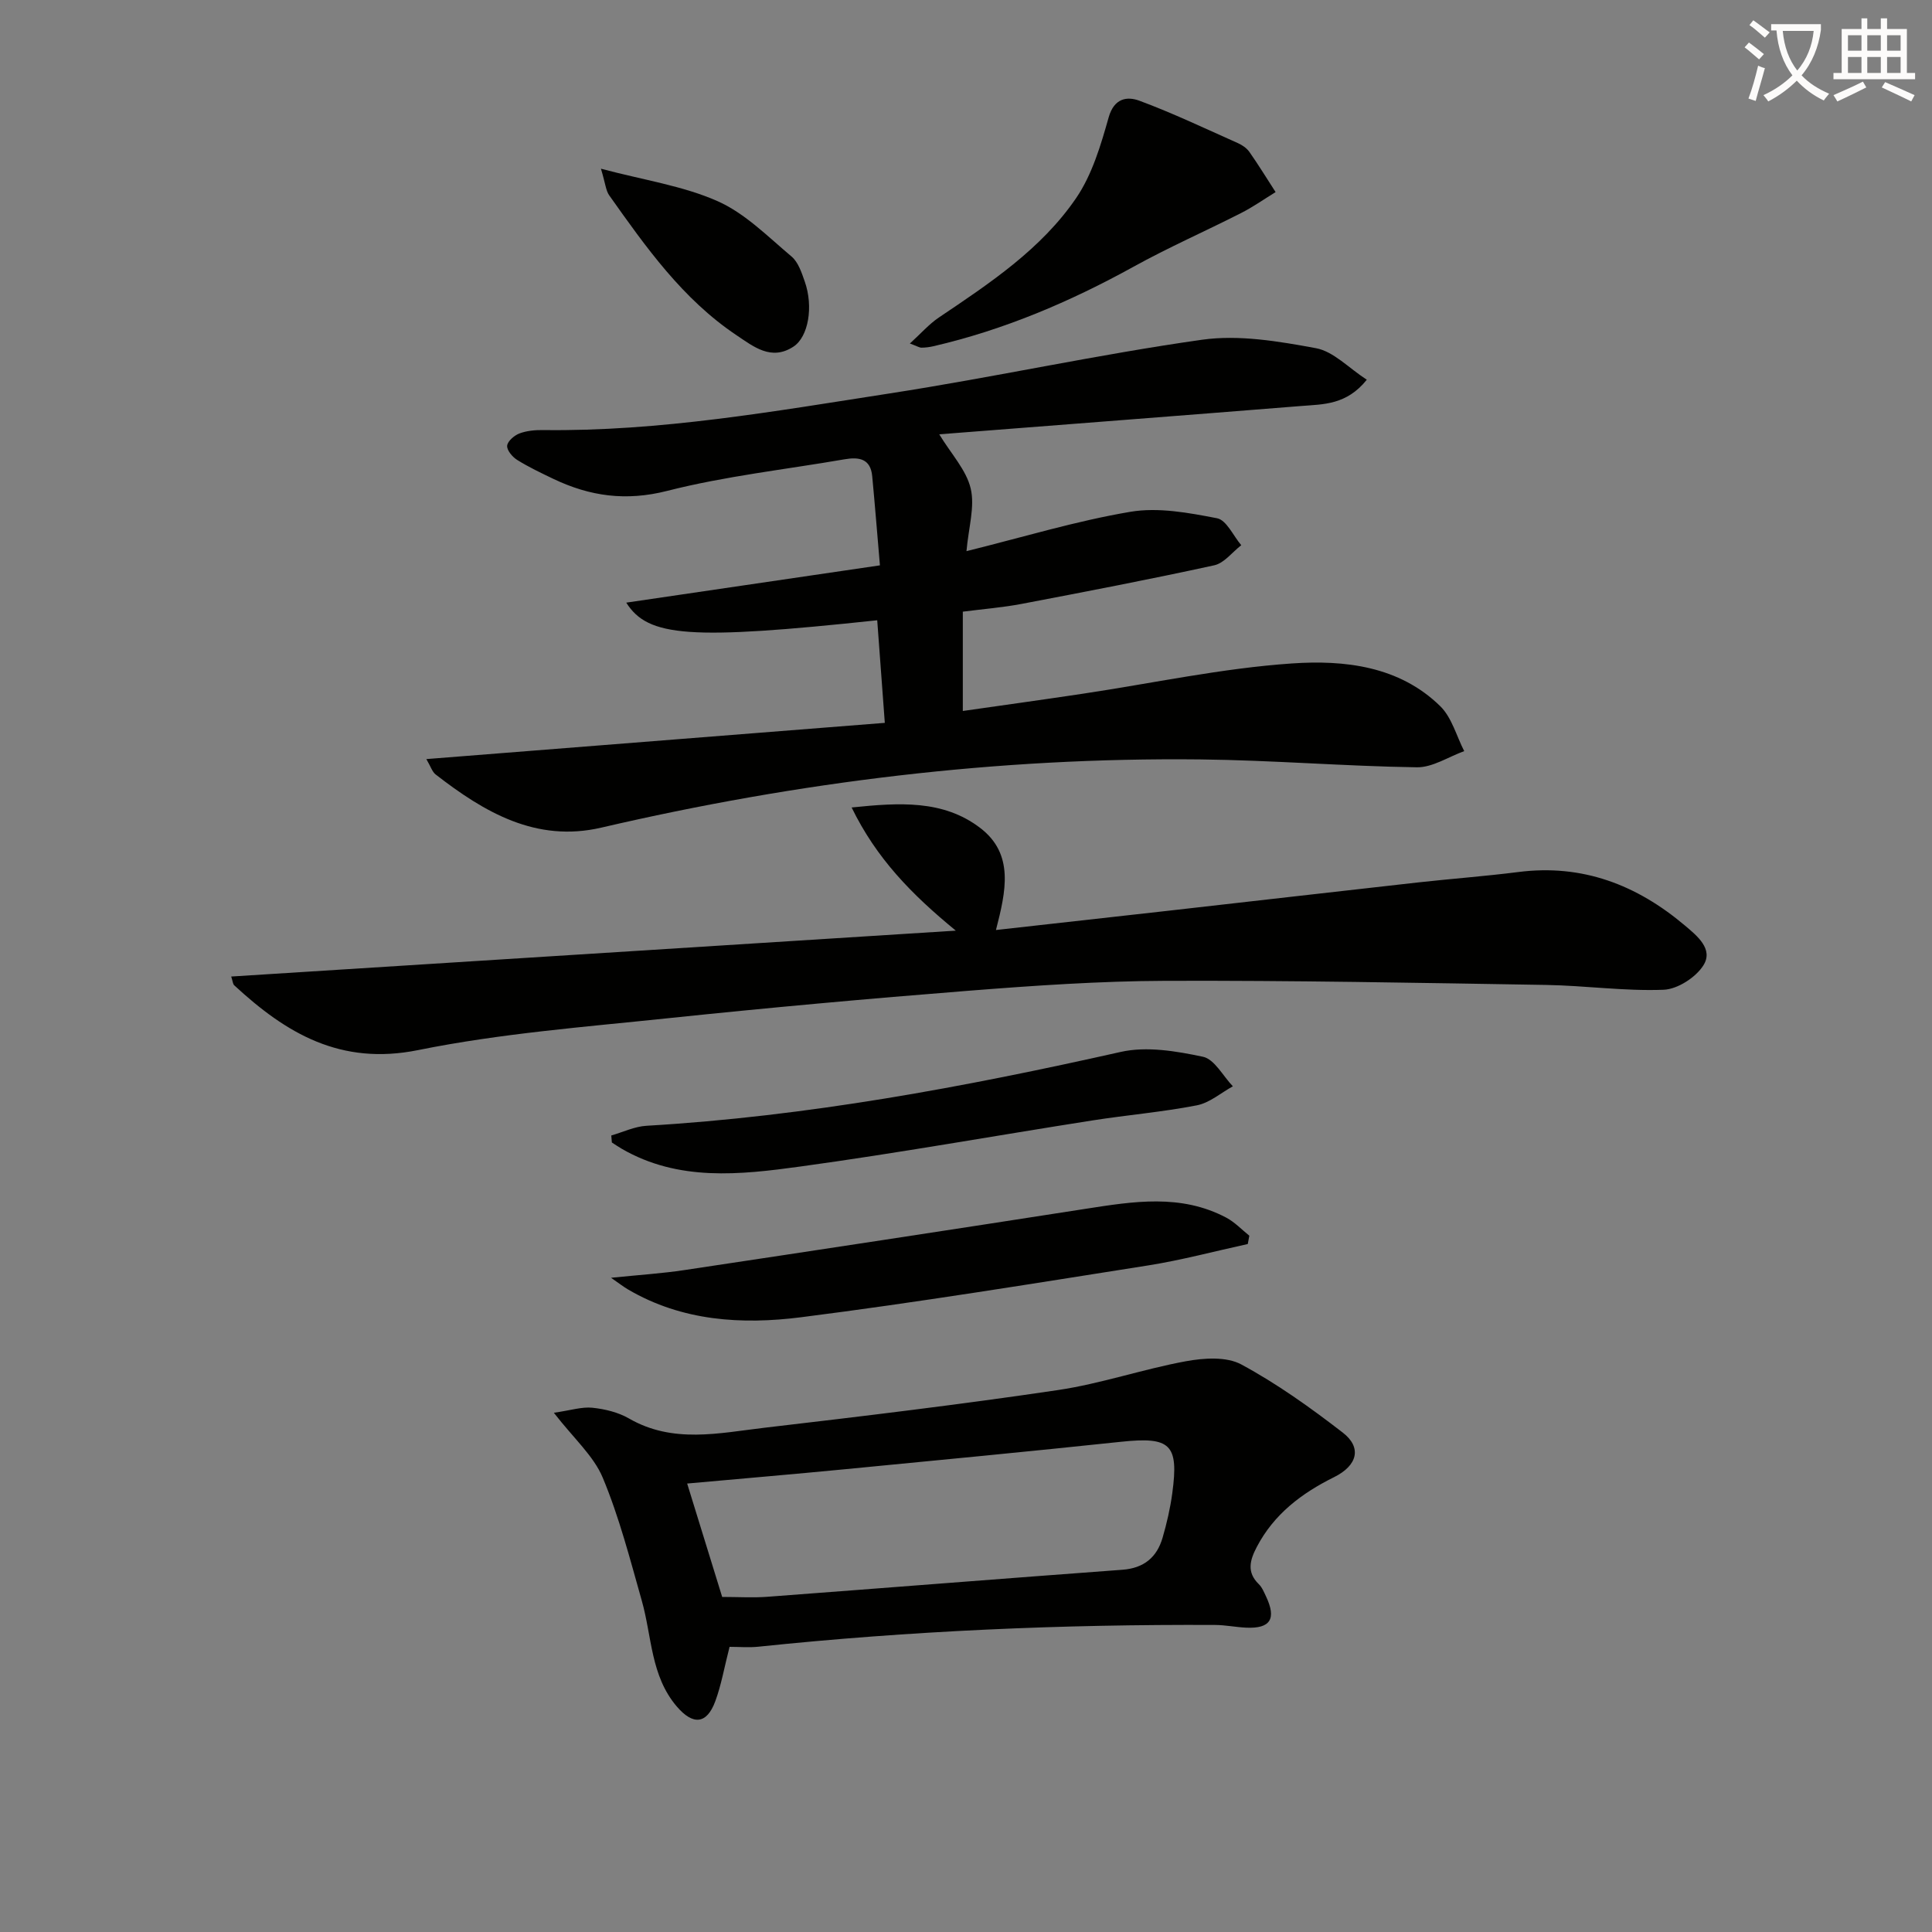 <svg enable-background="new 0 0 400 400" viewBox="0 0 400 400" xmlns="http://www.w3.org/2000/svg"><rect x="0" y="0" width="400" height="400" fill="#808080" stroke="none"/><path d="m362.1 8.8c1.1.8 2.1 1.6 3.1 2.4l-1 1.1c-1.3-1.1-2.3-2-3-2.5zm1.9 4.8c.5.2.9.4 1.4.5-.6 2.3-1.3 4.5-1.9 6.8l-1.5-.5c.8-2.1 1.4-4.3 2-6.8zm-1-9.4c1.3.9 2.4 1.8 3.4 2.5l-1 1.1c-1.4-1.2-2.4-2.1-3.2-2.6zm3.7 2.2v-1.4h10.3v1.2c-.5 3.6-1.8 6.8-4 9.4 1.5 1.6 3.4 2.8 5.7 3.8-.3.4-.7.8-1.1 1.4-2.3-1.1-4.1-2.5-5.6-4.1-1.6 1.6-3.6 3.1-5.9 4.3-.3-.5-.7-.9-1-1.3 2.4-1.1 4.4-2.5 6-4.1-1.9-2.5-3-5.6-3.3-9.3h-1.1zm8.8 0h-6.4c.3 3.3 1.3 6 3 8.2 2-2.3 3.1-5.1 3.4-8.2z" fill="#fcfbfa"/><path d="m385.3 3.8h1.3v2.2h2.8v-2.2h1.3v2.2h4.1v9.1h1.7v1.3h-16.9v-1.3h1.7v-9.1h4.1v-2.2zm.4 13.1.7 1.2c-1.8.9-3.8 1.9-6 2.9-.2-.4-.5-.8-.8-1.3 2.3-1 4.3-1.9 6.1-2.8zm-3.1-6.4h2.8v-3.2h-2.8zm0 4.6h2.8v-3.3h-2.8zm4-4.6h2.8v-3.2h-2.8zm0 4.6h2.8v-3.3h-2.8zm3.7 1.9c2.1.9 4.1 1.8 6.1 2.7l-.7 1.3c-2.2-1.1-4.2-2-6.1-2.9zm3.2-9.7h-2.8v3.2h2.8zm-2.8 7.8h2.8v-3.3h-2.8z" fill="#fcfbfa"/><g fill="#010100"><path d="m88.27 157.16c31.91-2.52 63.11-4.98 94.92-7.5-.58-7.83-1.07-14.53-1.57-21.24-38.71 4.12-47.45 3.51-51.96-3.65 17.33-2.55 34.59-5.08 52.52-7.72-.57-6.64-1.04-12.57-1.6-18.48-.34-3.6-2.73-4-5.71-3.48-12.26 2.12-24.71 3.48-36.73 6.54-8.55 2.18-16.01 1.12-23.56-2.48-2.55-1.22-5.12-2.44-7.51-3.93-.98-.61-2.15-2-2.07-2.93.08-.94 1.46-2.13 2.52-2.54 1.5-.57 3.24-.73 4.87-.71 24.23.32 47.99-3.9 71.77-7.58 21.63-3.34 43.05-8.06 64.7-11.12 7.66-1.08 15.86.32 23.6 1.75 3.63.67 6.76 4.09 10.52 6.53-4.19 5.23-8.99 5.07-13.5 5.43-24.96 2-49.93 3.91-75.02 5.87 2.48 4.08 5.6 7.38 6.51 11.21.9 3.77-.44 8.08-.87 12.98 11.78-2.92 22.74-6.26 33.95-8.15 5.77-.97 12.06.2 17.93 1.34 1.96.38 3.36 3.64 5.01 5.58-1.86 1.43-3.53 3.71-5.6 4.16-13.26 2.9-26.6 5.46-39.93 8-3.89.74-7.87 1.05-12.12 1.6v20.56c8.3-1.19 16.57-2.33 24.82-3.57 14.44-2.16 28.81-5.28 43.32-6.27 10.84-.74 22.21.51 30.72 8.86 2.39 2.35 3.34 6.16 4.95 9.29-3.27 1.18-6.56 3.4-9.81 3.35-14.96-.22-29.9-1.47-44.85-1.63-41.9-.45-83.2 4.63-123.99 14.12-13.5 3.14-24.22-3.18-34.31-11.01-.7-.54-1-1.61-1.92-3.18z"/><path d="m197.89 192.68c-9.22-7.57-16.42-14.95-21.57-25.5 9.92-1.02 18.91-1.6 26.56 4.19 7.19 5.44 5.37 13.21 3.32 21.18 12.1-1.35 23.76-2.65 35.42-3.96 17.32-1.96 34.63-3.95 51.95-5.89 6.93-.77 13.89-1.28 20.81-2.16 13.25-1.69 24.51 2.67 34.45 11.07 2.52 2.13 5.96 4.87 3.85 8.24-1.57 2.51-5.37 4.96-8.26 5.07-8.1.31-16.24-.87-24.37-1-26.26-.43-52.52-.94-78.77-.85-13.61.05-27.24.99-40.82 2.06-20.7 1.63-41.38 3.51-62.03 5.67-17.34 1.82-34.82 3.16-51.86 6.61-16.07 3.25-27.33-3.47-38.07-13.41-.3-.27-.31-.85-.63-1.82 49.7-3.15 99.13-6.28 150.02-9.5z"/><path d="m151.05 340.96c-1.1 4.27-1.71 7.89-2.96 11.27-1.77 4.79-4.62 4.99-7.97 1.08-5.42-6.34-5.14-14.48-7.24-21.89-2.43-8.57-4.66-17.27-8.08-25.46-1.89-4.54-6.02-8.15-10.13-13.46 3.53-.51 5.81-1.27 7.99-1.04 2.59.27 5.35.94 7.58 2.23 9.09 5.24 18.64 3.01 28.03 1.91 20.26-2.37 40.51-4.8 60.69-7.79 8.95-1.32 17.64-4.34 26.57-5.98 3.72-.68 8.4-1 11.48.67 7.39 3.99 14.32 8.95 20.99 14.1 4.02 3.1 3.05 6.83-1.8 9.23-6.71 3.33-12.44 7.65-16 14.46-1.4 2.68-2.15 5.2.42 7.69.69.67 1.08 1.67 1.51 2.57 2.18 4.63.89 6.67-4.13 6.44-2.15-.1-4.29-.55-6.43-.56-31.59-.15-63.11 1.21-94.53 4.5-1.98.21-3.99.03-5.99.03zm-1.53-10.33c3.36 0 6.36.19 9.33-.03 24.52-1.84 49.02-3.79 73.54-5.6 4.44-.33 7.13-2.57 8.31-6.63.88-3.02 1.59-6.12 2.01-9.23 1.38-10.17-.39-11.72-10.66-10.63-18.99 2.01-38 3.83-57.01 5.67-10.85 1.05-21.72 1.97-32.77 2.97 2.52 8.17 4.86 15.74 7.25 23.48z"/><path d="m126.51 264.55c5.78-.59 10.5-.89 15.16-1.59 27.69-4.16 55.38-8.37 83.05-12.68 9.91-1.54 19.77-3.17 29.2 1.84 1.74.93 3.17 2.46 4.74 3.72-.11.57-.21 1.14-.32 1.72-6.87 1.5-13.68 3.33-20.61 4.43-23.92 3.77-47.84 7.68-71.86 10.73-12.26 1.56-24.63.82-35.82-5.74-.92-.53-1.75-1.19-3.54-2.43z"/><path d="m126.56 235.09c2.43-.7 4.84-1.87 7.3-2.01 33.22-1.95 65.77-8.01 98.17-15.29 5.37-1.21 11.5-.17 17.03 1 2.39.51 4.15 3.99 6.19 6.12-2.48 1.36-4.82 3.43-7.47 3.94-7.15 1.39-14.44 2-21.65 3.13-20.16 3.16-40.25 6.77-60.46 9.54-12.46 1.71-25.19 3.12-36.93-3.67-.7-.41-1.38-.87-2.06-1.31-.04-.48-.08-.96-.12-1.45z"/><path d="m188.38 71.12c2.28-2.07 3.96-4.01 6.01-5.39 10.52-7.08 21.19-14.14 28.42-24.73 3.31-4.86 5.1-10.94 6.73-16.71 1.14-4.02 3.85-4.37 6.38-3.43 6.93 2.57 13.63 5.77 20.39 8.78.89.4 1.81 1.03 2.36 1.81 1.9 2.71 3.63 5.54 5.43 8.32-2.38 1.46-4.68 3.09-7.17 4.35-7.39 3.76-15.01 7.1-22.26 11.11-13.14 7.25-26.8 13.07-41.45 16.46-.8.18-1.63.29-2.44.29-.44 0-.88-.3-2.4-.86z"/><path d="m124.42 34.93c8.91 2.37 16.98 3.54 24.15 6.72 5.69 2.52 10.42 7.35 15.31 11.46 1.4 1.18 2.1 3.36 2.75 5.22 1.8 5.15.76 11.4-2.36 13.44-4.59 3-8.24 0-11.79-2.37-11.15-7.47-18.75-18.23-26.35-28.96-.7-.99-.78-2.42-1.71-5.51z"/></g></svg>

